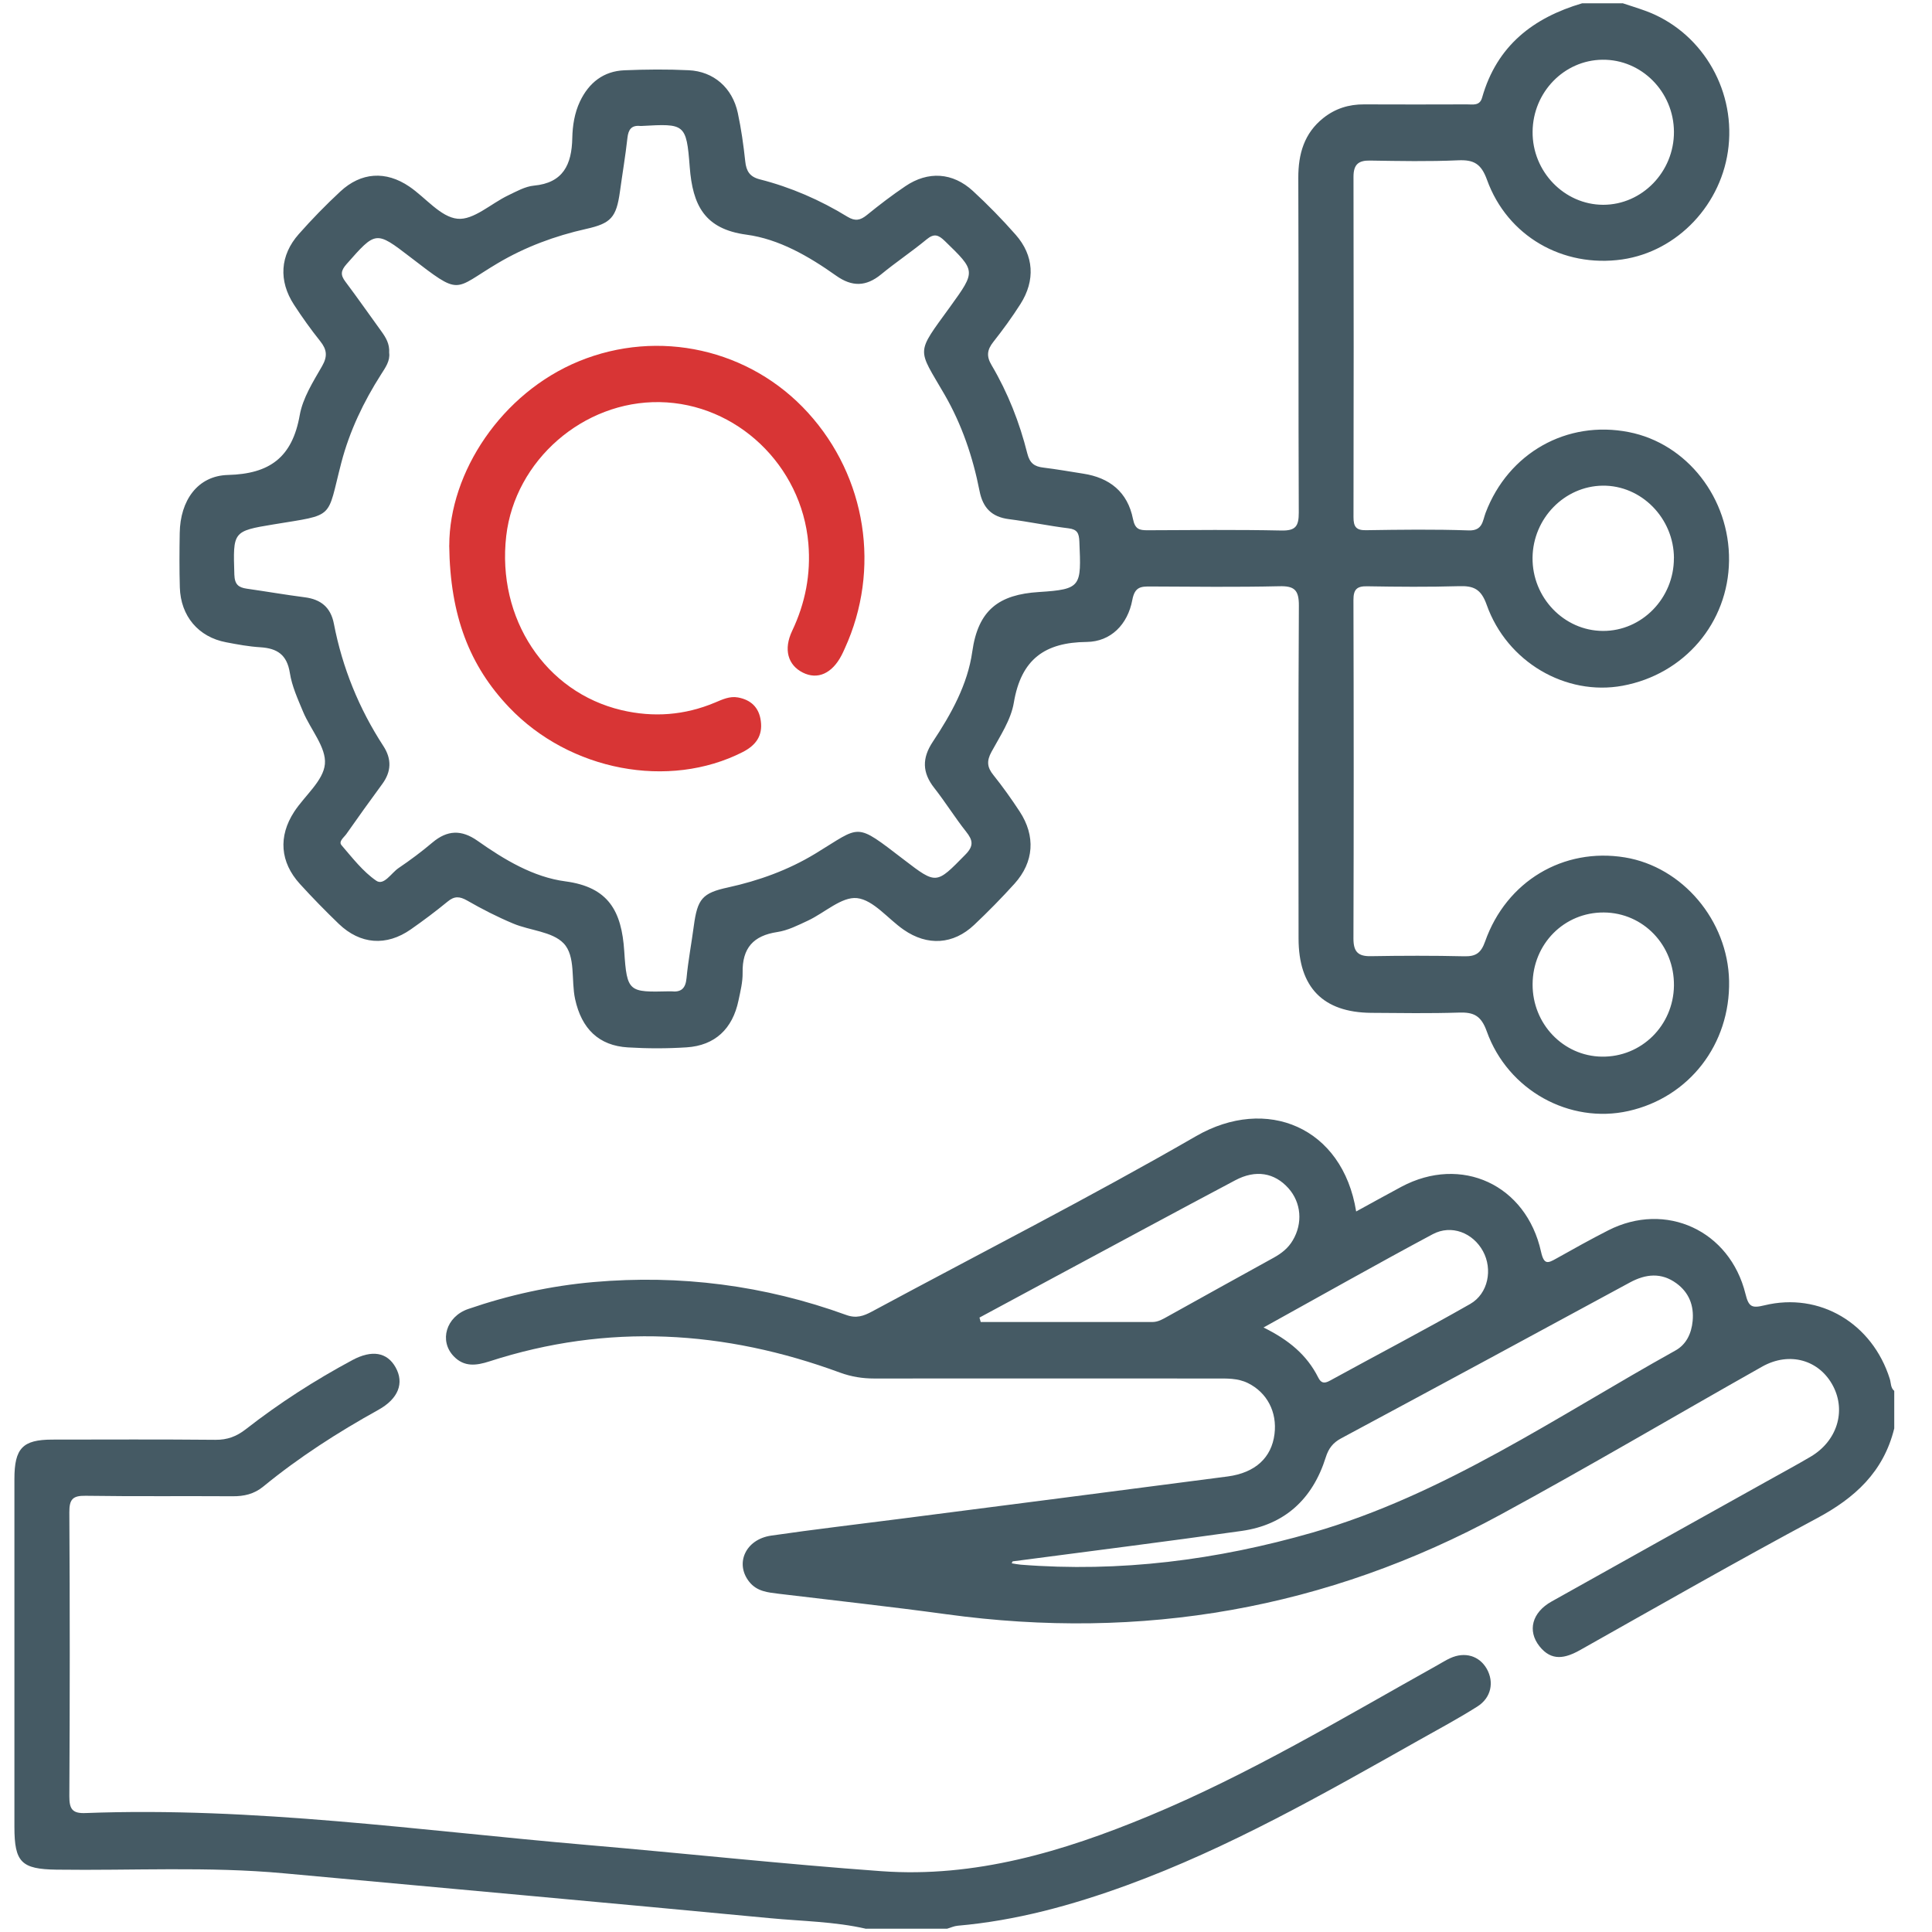 <svg xmlns="http://www.w3.org/2000/svg" width="37" height="37" viewBox="0 0 37 37" fill="none"><g clip-path="url(#clip0_510_1974)"><path d="M31.073 0.061C31.217 0.109 31.362 0.153 31.505 0.205C32.558 0.585 33.225 1.668 33.104 2.801C32.988 3.906 32.13 4.816 31.064 4.969C29.931 5.13 28.868 4.524 28.478 3.444C28.366 3.134 28.224 3.057 27.925 3.07C27.363 3.095 26.8 3.084 26.238 3.075C26.015 3.071 25.921 3.15 25.921 3.386C25.926 5.559 25.925 7.732 25.921 9.904C25.921 10.088 25.972 10.157 26.159 10.154C26.815 10.144 27.472 10.135 28.128 10.158C28.397 10.167 28.393 9.974 28.451 9.821C28.886 8.675 30.006 8.042 31.193 8.275C32.308 8.493 33.127 9.543 33.113 10.737C33.099 11.927 32.258 12.915 31.073 13.133C29.989 13.332 28.86 12.681 28.471 11.581C28.363 11.276 28.217 11.217 27.941 11.226C27.356 11.243 26.768 11.238 26.183 11.228C25.986 11.224 25.919 11.287 25.92 11.493C25.926 13.654 25.927 15.814 25.92 17.975C25.92 18.225 26.007 18.316 26.249 18.312C26.846 18.302 27.445 18.3 28.042 18.314C28.262 18.319 28.363 18.254 28.442 18.029C28.851 16.874 29.942 16.228 31.117 16.42C32.222 16.601 33.09 17.628 33.114 18.784C33.138 19.998 32.351 21.016 31.187 21.277C30.062 21.529 28.878 20.884 28.473 19.751C28.365 19.449 28.222 19.383 27.943 19.392C27.381 19.41 26.818 19.401 26.256 19.397C25.338 19.388 24.87 18.91 24.869 17.975C24.866 15.851 24.863 13.726 24.875 11.601C24.877 11.296 24.787 11.22 24.5 11.227C23.68 11.246 22.86 11.236 22.039 11.232C21.852 11.231 21.733 11.234 21.685 11.49C21.597 11.96 21.273 12.289 20.811 12.294C20.013 12.302 19.556 12.622 19.416 13.457C19.361 13.786 19.154 14.094 18.989 14.397C18.892 14.574 18.904 14.695 19.026 14.845C19.204 15.067 19.37 15.301 19.527 15.54C19.836 16.011 19.803 16.509 19.429 16.924C19.183 17.196 18.924 17.46 18.657 17.712C18.258 18.09 17.762 18.122 17.306 17.805C17.005 17.597 16.729 17.236 16.414 17.2C16.12 17.168 15.793 17.481 15.475 17.63C15.284 17.719 15.087 17.82 14.883 17.85C14.43 17.919 14.213 18.154 14.222 18.628C14.225 18.805 14.18 18.985 14.143 19.16C14.03 19.705 13.691 20.023 13.149 20.058C12.775 20.082 12.399 20.082 12.025 20.059C11.469 20.026 11.138 19.703 11.014 19.134C10.935 18.773 11.029 18.312 10.794 18.066C10.575 17.838 10.151 17.823 9.828 17.687C9.525 17.56 9.231 17.41 8.946 17.246C8.803 17.165 8.703 17.158 8.574 17.265C8.345 17.453 8.109 17.63 7.867 17.799C7.399 18.126 6.9 18.088 6.488 17.693C6.232 17.446 5.983 17.192 5.743 16.928C5.364 16.511 5.326 16.019 5.634 15.546C5.835 15.238 6.193 14.953 6.222 14.633C6.252 14.316 5.947 13.971 5.805 13.632C5.704 13.389 5.591 13.143 5.551 12.887C5.495 12.535 5.306 12.417 4.989 12.396C4.767 12.383 4.548 12.342 4.329 12.3C3.8 12.2 3.46 11.799 3.444 11.25C3.434 10.902 3.436 10.553 3.442 10.206C3.451 9.589 3.781 9.11 4.368 9.096C5.161 9.075 5.596 8.764 5.74 7.952C5.798 7.622 5.997 7.31 6.168 7.012C6.277 6.822 6.26 6.693 6.131 6.532C5.954 6.31 5.787 6.077 5.631 5.837C5.332 5.378 5.361 4.89 5.723 4.482C5.974 4.198 6.24 3.925 6.517 3.668C6.915 3.297 7.389 3.267 7.839 3.573C8.15 3.784 8.437 4.157 8.761 4.189C9.067 4.221 9.405 3.897 9.733 3.741C9.892 3.665 10.057 3.571 10.225 3.555C10.784 3.503 10.95 3.153 10.96 2.644C10.965 2.405 11.003 2.164 11.106 1.945C11.278 1.582 11.56 1.362 11.958 1.346C12.368 1.329 12.779 1.325 13.188 1.345C13.668 1.367 14.027 1.682 14.13 2.164C14.195 2.468 14.239 2.777 14.272 3.088C14.292 3.279 14.359 3.386 14.552 3.435C15.145 3.586 15.706 3.83 16.23 4.151C16.378 4.241 16.476 4.22 16.602 4.118C16.841 3.924 17.085 3.737 17.339 3.566C17.773 3.272 18.245 3.301 18.632 3.657C18.919 3.921 19.194 4.203 19.452 4.496C19.802 4.894 19.83 5.37 19.543 5.822C19.384 6.072 19.208 6.314 19.024 6.547C18.904 6.699 18.887 6.822 18.991 6.995C19.302 7.522 19.525 8.089 19.674 8.684C19.721 8.873 19.812 8.935 19.981 8.955C20.236 8.986 20.491 9.031 20.745 9.071C21.248 9.148 21.596 9.421 21.698 9.94C21.738 10.137 21.821 10.155 21.976 10.155C22.832 10.151 23.688 10.142 24.542 10.16C24.812 10.165 24.874 10.079 24.873 9.815C24.864 7.678 24.872 5.541 24.864 3.405C24.863 2.945 24.978 2.552 25.341 2.262C25.571 2.078 25.833 1.997 26.125 1.999C26.782 2.003 27.437 2 28.094 1.999C28.207 1.999 28.339 2.031 28.384 1.87C28.667 0.871 29.368 0.338 30.3 0.063C30.558 0.063 30.816 0.063 31.073 0.063V0.061ZM7.453 6.756C7.474 6.911 7.381 7.04 7.298 7.17C6.963 7.695 6.695 8.255 6.537 8.86C6.252 9.955 6.431 9.846 5.238 10.043C4.454 10.172 4.463 10.181 4.488 11.003C4.494 11.196 4.569 11.251 4.727 11.274C5.098 11.327 5.467 11.391 5.838 11.439C6.142 11.478 6.333 11.629 6.394 11.944C6.557 12.789 6.875 13.57 7.341 14.286C7.504 14.536 7.496 14.777 7.319 15.017C7.087 15.333 6.857 15.653 6.632 15.974C6.587 16.037 6.479 16.115 6.54 16.186C6.748 16.428 6.95 16.691 7.206 16.867C7.352 16.967 7.493 16.719 7.632 16.625C7.857 16.473 8.075 16.31 8.282 16.135C8.567 15.895 8.838 15.886 9.145 16.102C9.659 16.465 10.217 16.799 10.828 16.879C11.653 16.989 11.905 17.447 11.955 18.216C12.006 19.006 12.044 19.003 12.819 18.985C12.83 18.985 12.842 18.984 12.853 18.985C13.038 19.006 13.129 18.938 13.148 18.732C13.179 18.399 13.243 18.068 13.287 17.735C13.357 17.214 13.449 17.102 13.944 16.995C14.532 16.866 15.095 16.663 15.611 16.35C16.505 15.808 16.358 15.735 17.315 16.467C17.938 16.945 17.931 16.934 18.485 16.37C18.653 16.201 18.634 16.093 18.501 15.926C18.287 15.656 18.105 15.361 17.892 15.09C17.66 14.795 17.656 14.519 17.864 14.206C18.215 13.678 18.532 13.108 18.62 12.48C18.733 11.676 19.135 11.386 19.895 11.338C20.715 11.286 20.708 11.232 20.671 10.372C20.665 10.213 20.632 10.139 20.465 10.118C20.081 10.071 19.703 9.991 19.32 9.942C18.995 9.9 18.823 9.729 18.759 9.401C18.631 8.751 18.42 8.129 18.089 7.556C17.566 6.652 17.531 6.794 18.199 5.871C18.692 5.188 18.688 5.192 18.095 4.616C17.971 4.496 17.889 4.466 17.745 4.585C17.463 4.818 17.157 5.022 16.875 5.254C16.586 5.491 16.318 5.496 16.012 5.279C15.489 4.908 14.917 4.577 14.294 4.494C13.495 4.386 13.265 3.934 13.209 3.198C13.146 2.364 13.111 2.367 12.292 2.412C12.281 2.412 12.269 2.414 12.258 2.412C12.094 2.397 12.034 2.479 12.016 2.641C11.978 2.986 11.919 3.329 11.872 3.673C11.803 4.165 11.701 4.278 11.226 4.384C10.628 4.518 10.057 4.729 9.527 5.044C8.668 5.554 8.842 5.681 7.856 4.923C7.196 4.416 7.197 4.423 6.636 5.059C6.527 5.183 6.517 5.265 6.614 5.393C6.85 5.707 7.074 6.029 7.305 6.347C7.389 6.464 7.464 6.585 7.453 6.755V6.756ZM32.058 2.524C32.054 1.758 31.437 1.135 30.688 1.144C29.954 1.152 29.358 1.766 29.351 2.521C29.343 3.285 29.958 3.921 30.703 3.922C31.448 3.922 32.061 3.29 32.058 2.524ZM32.058 10.69C32.056 9.924 31.434 9.292 30.692 9.301C29.96 9.311 29.359 9.928 29.35 10.679C29.341 11.444 29.953 12.081 30.699 12.083C31.444 12.086 32.059 11.455 32.057 10.69H32.058ZM30.675 20.236C31.433 20.248 32.048 19.642 32.058 18.876C32.067 18.103 31.472 17.481 30.717 17.475C29.957 17.469 29.354 18.077 29.351 18.851C29.348 19.608 29.937 20.224 30.674 20.236H30.675Z" fill="#455A64"></path><path d="M36.276 27.359C36.071 28.191 35.521 28.688 34.799 29.075C33.274 29.891 31.772 30.75 30.265 31.598C29.979 31.759 29.716 31.823 29.482 31.527C29.248 31.231 29.34 30.88 29.714 30.671C31.09 29.899 32.468 29.133 33.845 28.364C34.122 28.209 34.403 28.058 34.676 27.897C35.179 27.6 35.358 27.031 35.107 26.547C34.846 26.044 34.271 25.877 33.746 26.173C32.075 27.115 30.422 28.092 28.737 29.007C25.407 30.818 21.861 31.427 18.127 30.915C17.06 30.769 15.988 30.652 14.918 30.523C14.708 30.497 14.496 30.48 14.348 30.292C14.071 29.943 14.277 29.481 14.767 29.409C15.589 29.289 16.415 29.194 17.24 29.087C19.331 28.817 21.422 28.55 23.511 28.276C24.044 28.205 24.352 27.913 24.408 27.465C24.462 27.041 24.264 26.668 23.9 26.488C23.701 26.39 23.489 26.4 23.28 26.4C21.101 26.399 18.921 26.398 16.742 26.4C16.517 26.4 16.305 26.366 16.09 26.288C13.875 25.472 11.636 25.338 9.373 26.072C9.122 26.153 8.89 26.184 8.689 25.974C8.406 25.679 8.543 25.215 8.966 25.069C9.746 24.801 10.546 24.625 11.366 24.553C13.022 24.408 14.639 24.614 16.206 25.183C16.398 25.253 16.538 25.204 16.698 25.118C18.769 24.002 20.867 22.935 22.905 21.759C24.255 20.98 25.713 21.585 25.972 23.201C26.267 23.04 26.552 22.881 26.838 22.728C27.985 22.117 29.229 22.686 29.513 23.974C29.57 24.23 29.647 24.191 29.806 24.102C30.135 23.917 30.464 23.734 30.799 23.563C31.9 23.002 33.128 23.563 33.428 24.78C33.489 25.029 33.55 25.057 33.789 24.999C34.851 24.74 35.858 25.345 36.192 26.408C36.216 26.485 36.205 26.578 36.277 26.637V27.357L36.276 27.359ZM19.393 29.901L19.375 29.939C19.431 29.948 19.489 29.96 19.545 29.965C21.446 30.116 23.307 29.877 25.138 29.35C27.661 28.623 29.818 27.125 32.086 25.864C32.292 25.75 32.393 25.542 32.416 25.299C32.444 25 32.345 24.753 32.107 24.578C31.817 24.366 31.519 24.396 31.214 24.561C29.373 25.559 27.531 26.555 25.686 27.545C25.529 27.629 25.444 27.737 25.39 27.909C25.138 28.713 24.599 29.203 23.78 29.319C22.319 29.526 20.855 29.709 19.393 29.902V29.901ZM18.758 25.233C18.766 25.261 18.774 25.29 18.782 25.318C19.878 25.318 20.974 25.318 22.07 25.318C22.181 25.318 22.271 25.262 22.363 25.211C23.041 24.834 23.718 24.458 24.397 24.084C24.543 24.003 24.671 23.903 24.758 23.754C24.953 23.427 24.921 23.032 24.675 22.756C24.409 22.459 24.049 22.394 23.654 22.605C22.503 23.215 21.356 23.836 20.208 24.452C19.724 24.713 19.241 24.973 18.758 25.233ZM24.198 25.423C24.68 25.66 25.028 25.948 25.245 26.38C25.299 26.489 25.361 26.501 25.468 26.442C26.363 25.951 27.268 25.479 28.155 24.973C28.503 24.774 28.589 24.307 28.401 23.962C28.209 23.61 27.797 23.445 27.437 23.637C26.373 24.206 25.322 24.801 24.198 25.423Z" fill="#455A64"></path><path d="M16.589 36.939C15.982 36.799 15.359 36.794 14.744 36.735C11.642 36.44 8.539 36.162 5.436 35.876C3.986 35.742 2.533 35.826 1.081 35.806C0.411 35.796 0.276 35.667 0.276 34.987C0.276 32.767 0.276 30.546 0.276 28.325C0.276 27.736 0.433 27.571 0.999 27.57C2.042 27.569 3.085 27.564 4.128 27.574C4.352 27.576 4.527 27.511 4.704 27.374C5.348 26.871 6.032 26.432 6.749 26.047C7.123 25.847 7.413 25.896 7.576 26.186C7.745 26.487 7.63 26.788 7.245 27.001C6.471 27.43 5.728 27.907 5.041 28.47C4.865 28.614 4.672 28.657 4.453 28.655C3.515 28.649 2.578 28.66 1.64 28.646C1.396 28.642 1.326 28.709 1.328 28.964C1.339 30.776 1.338 32.589 1.328 34.401C1.327 34.652 1.391 34.732 1.639 34.722C4.859 34.599 8.045 35.058 11.24 35.333C13.119 35.494 14.995 35.699 16.876 35.835C18.669 35.965 20.354 35.462 21.996 34.781C23.921 33.983 25.709 32.906 27.527 31.891C27.609 31.845 27.689 31.794 27.775 31.755C28.055 31.627 28.332 31.711 28.474 31.961C28.617 32.215 28.559 32.514 28.293 32.682C27.925 32.915 27.541 33.12 27.161 33.334C25.346 34.357 23.536 35.391 21.577 36.106C20.527 36.489 19.455 36.783 18.339 36.88C18.271 36.886 18.205 36.918 18.138 36.937H16.591L16.589 36.939Z" fill="#455A64"></path><path d="M8.604 10.445C8.605 9.047 9.604 7.528 11.085 6.919C12.613 6.291 14.364 6.683 15.474 7.904C16.594 9.135 16.871 10.906 16.178 12.42C16.159 12.463 16.139 12.507 16.117 12.549C15.935 12.899 15.658 13.023 15.375 12.881C15.088 12.737 15.002 12.436 15.171 12.081C15.423 11.55 15.531 10.996 15.481 10.407C15.352 8.912 14.108 7.725 12.633 7.701C11.171 7.677 9.863 8.817 9.695 10.263C9.512 11.845 10.445 13.256 11.903 13.6C12.514 13.744 13.112 13.699 13.693 13.455C13.834 13.396 13.974 13.328 14.133 13.357C14.38 13.402 14.536 13.548 14.57 13.805C14.61 14.094 14.472 14.276 14.223 14.403C12.81 15.122 10.911 14.766 9.75 13.546C8.995 12.754 8.619 11.796 8.603 10.444L8.604 10.445Z" fill="#D83535"></path></g><defs><clipPath id="clip0_510_1974"><rect width="36" height="36.878" fill="white" transform="translate(0.276 0.061)"></rect></clipPath></defs></svg>